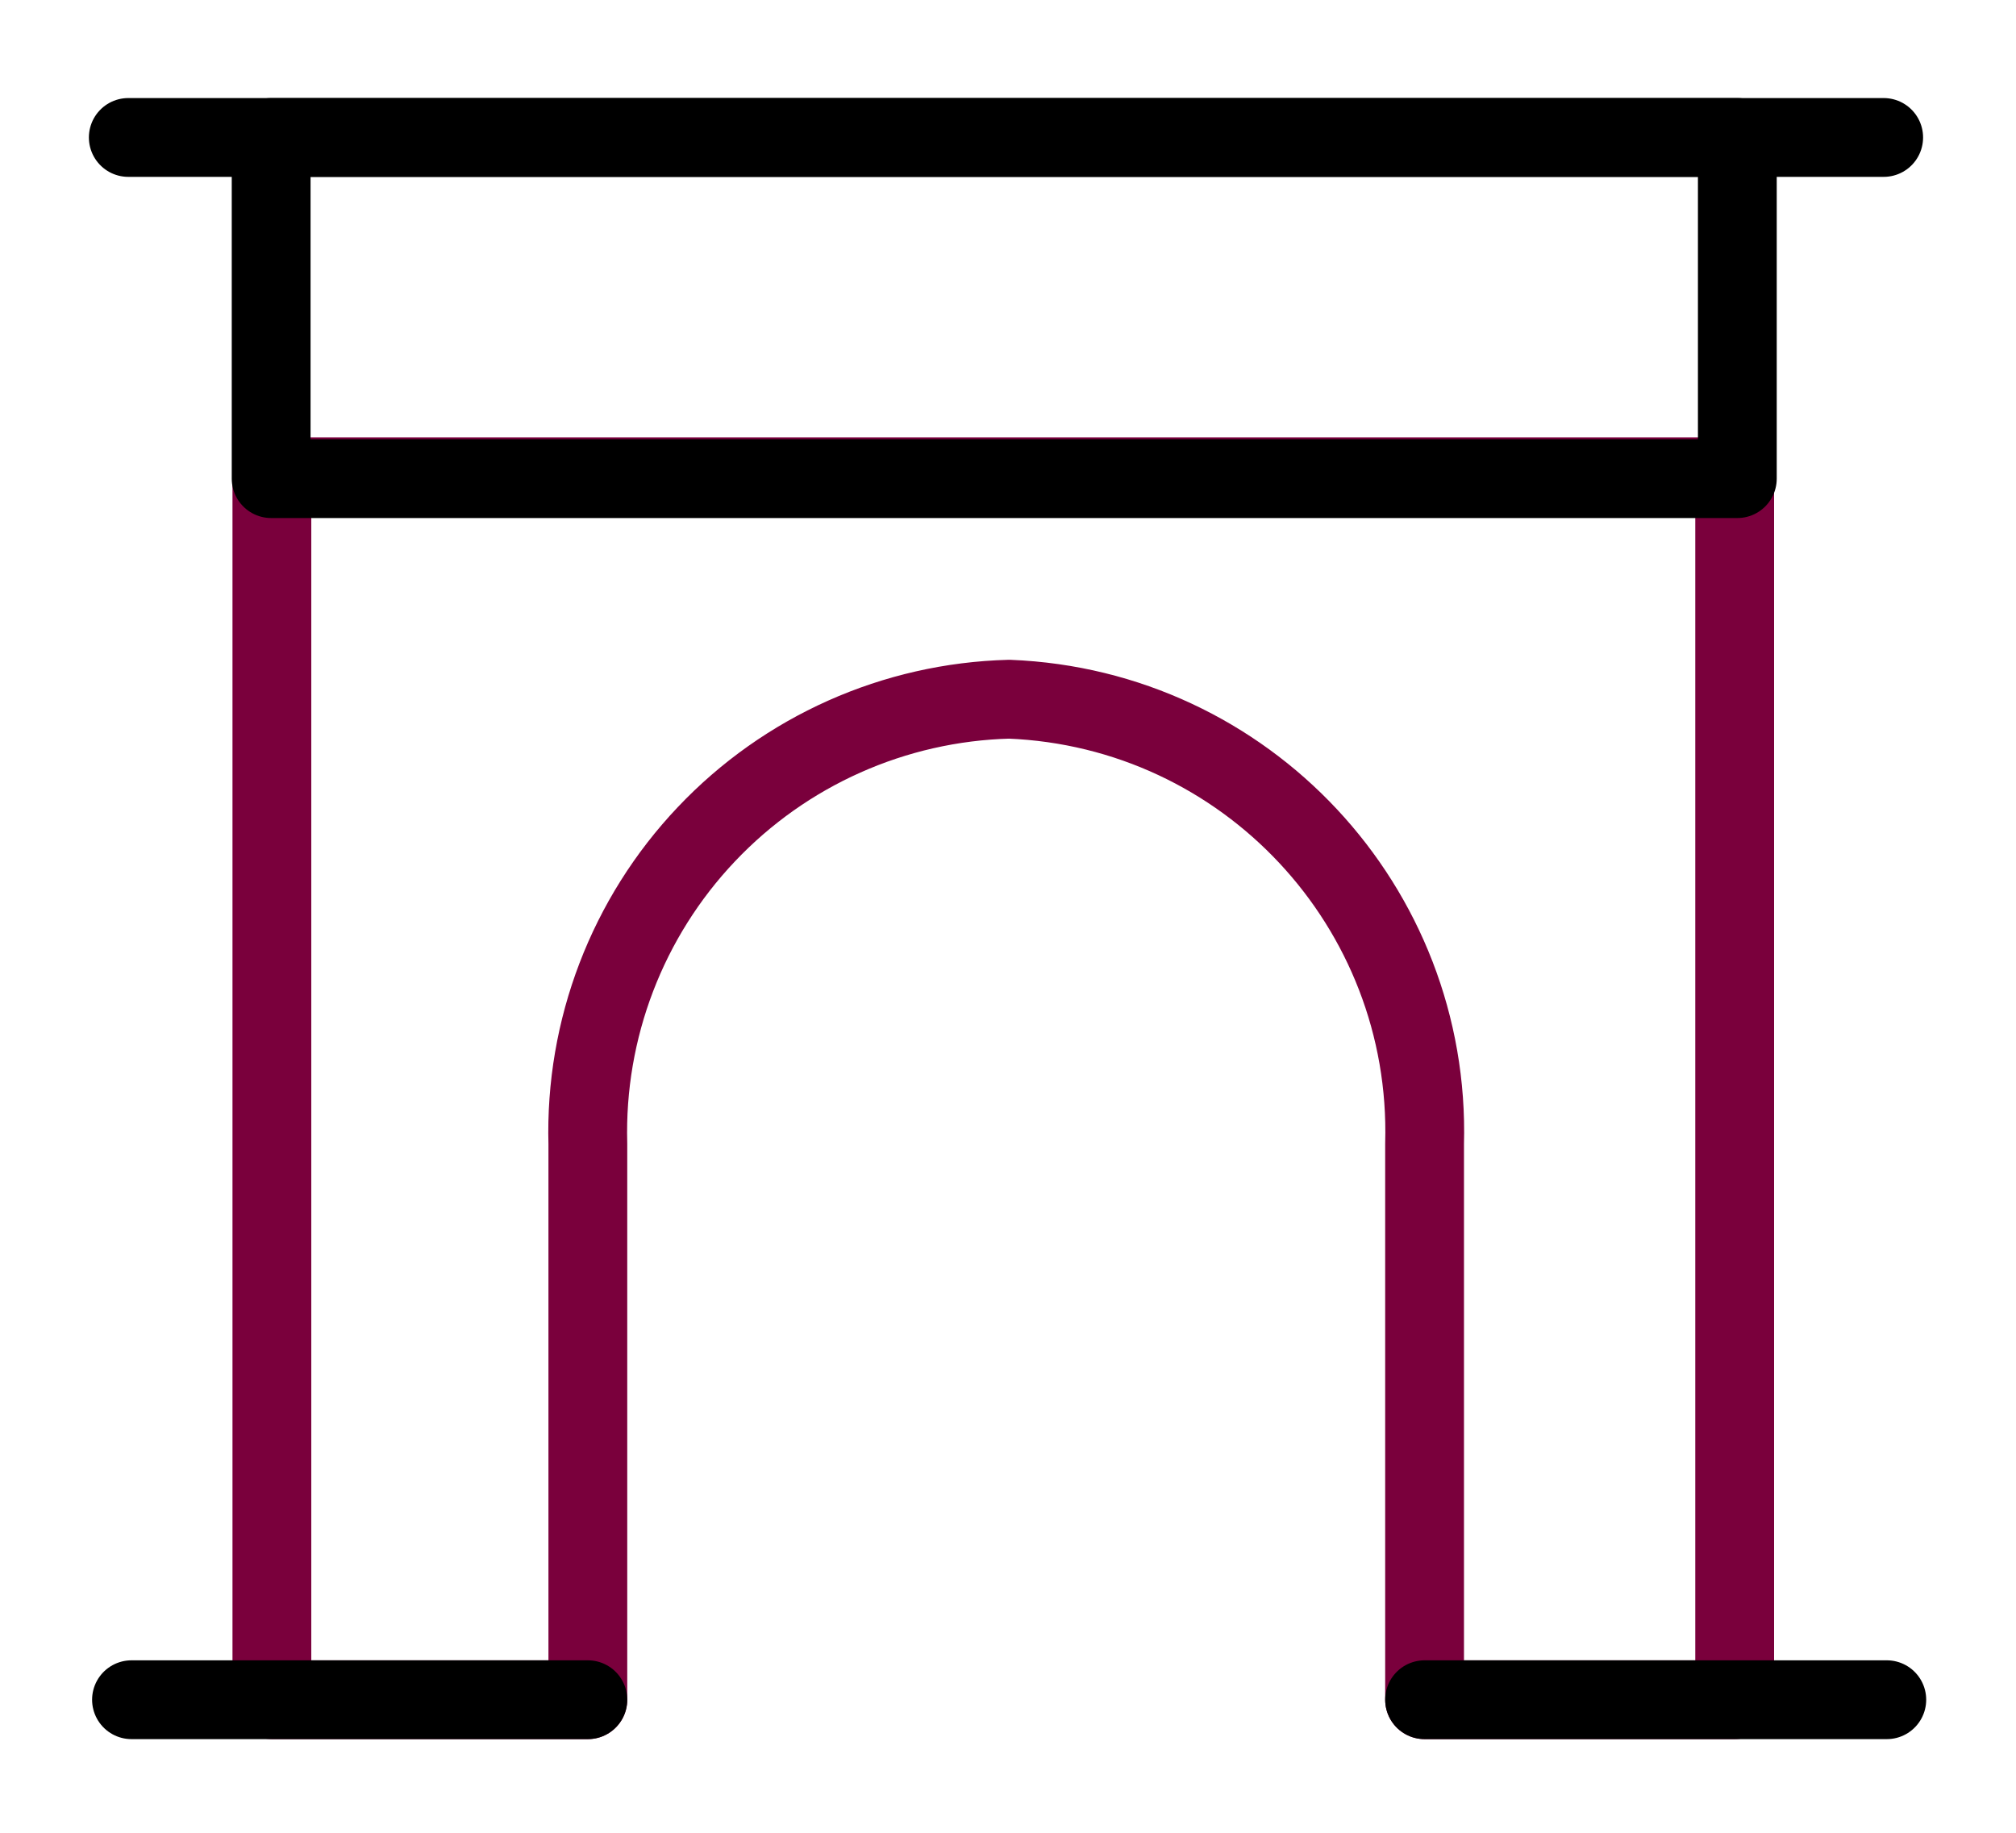 <svg width="22" height="20" viewBox="0 0 22 20" fill="none" xmlns="http://www.w3.org/2000/svg">
<path fill-rule="evenodd" clip-rule="evenodd" d="M18.93 18.548H15.546V12.482C15.618 9.896 13.598 7.733 11.013 7.63C9.759 7.663 8.571 8.193 7.709 9.103C6.846 10.013 6.381 11.229 6.415 12.482V18.548H2.967V5.203H18.93V18.548Z" stroke="#7A003C" stroke-width="0.86" stroke-linecap="round" stroke-linejoin="round"/>
<path d="M1.4 1.5H20.556" stroke="black" stroke-width="0.86" stroke-linecap="round" stroke-linejoin="round"/>
<rect x="2.959" y="1.5" width="16" height="3.723" stroke="black" stroke-width="0.86" stroke-linecap="round" stroke-linejoin="round"/>
<path d="M6.415 18.548H1.435" stroke="black" stroke-width="0.86" stroke-linecap="round" stroke-linejoin="round"/>
<path d="M20.59 18.548H15.546" stroke="black" stroke-width="0.86" stroke-linecap="round" stroke-linejoin="round"/>
</svg>
